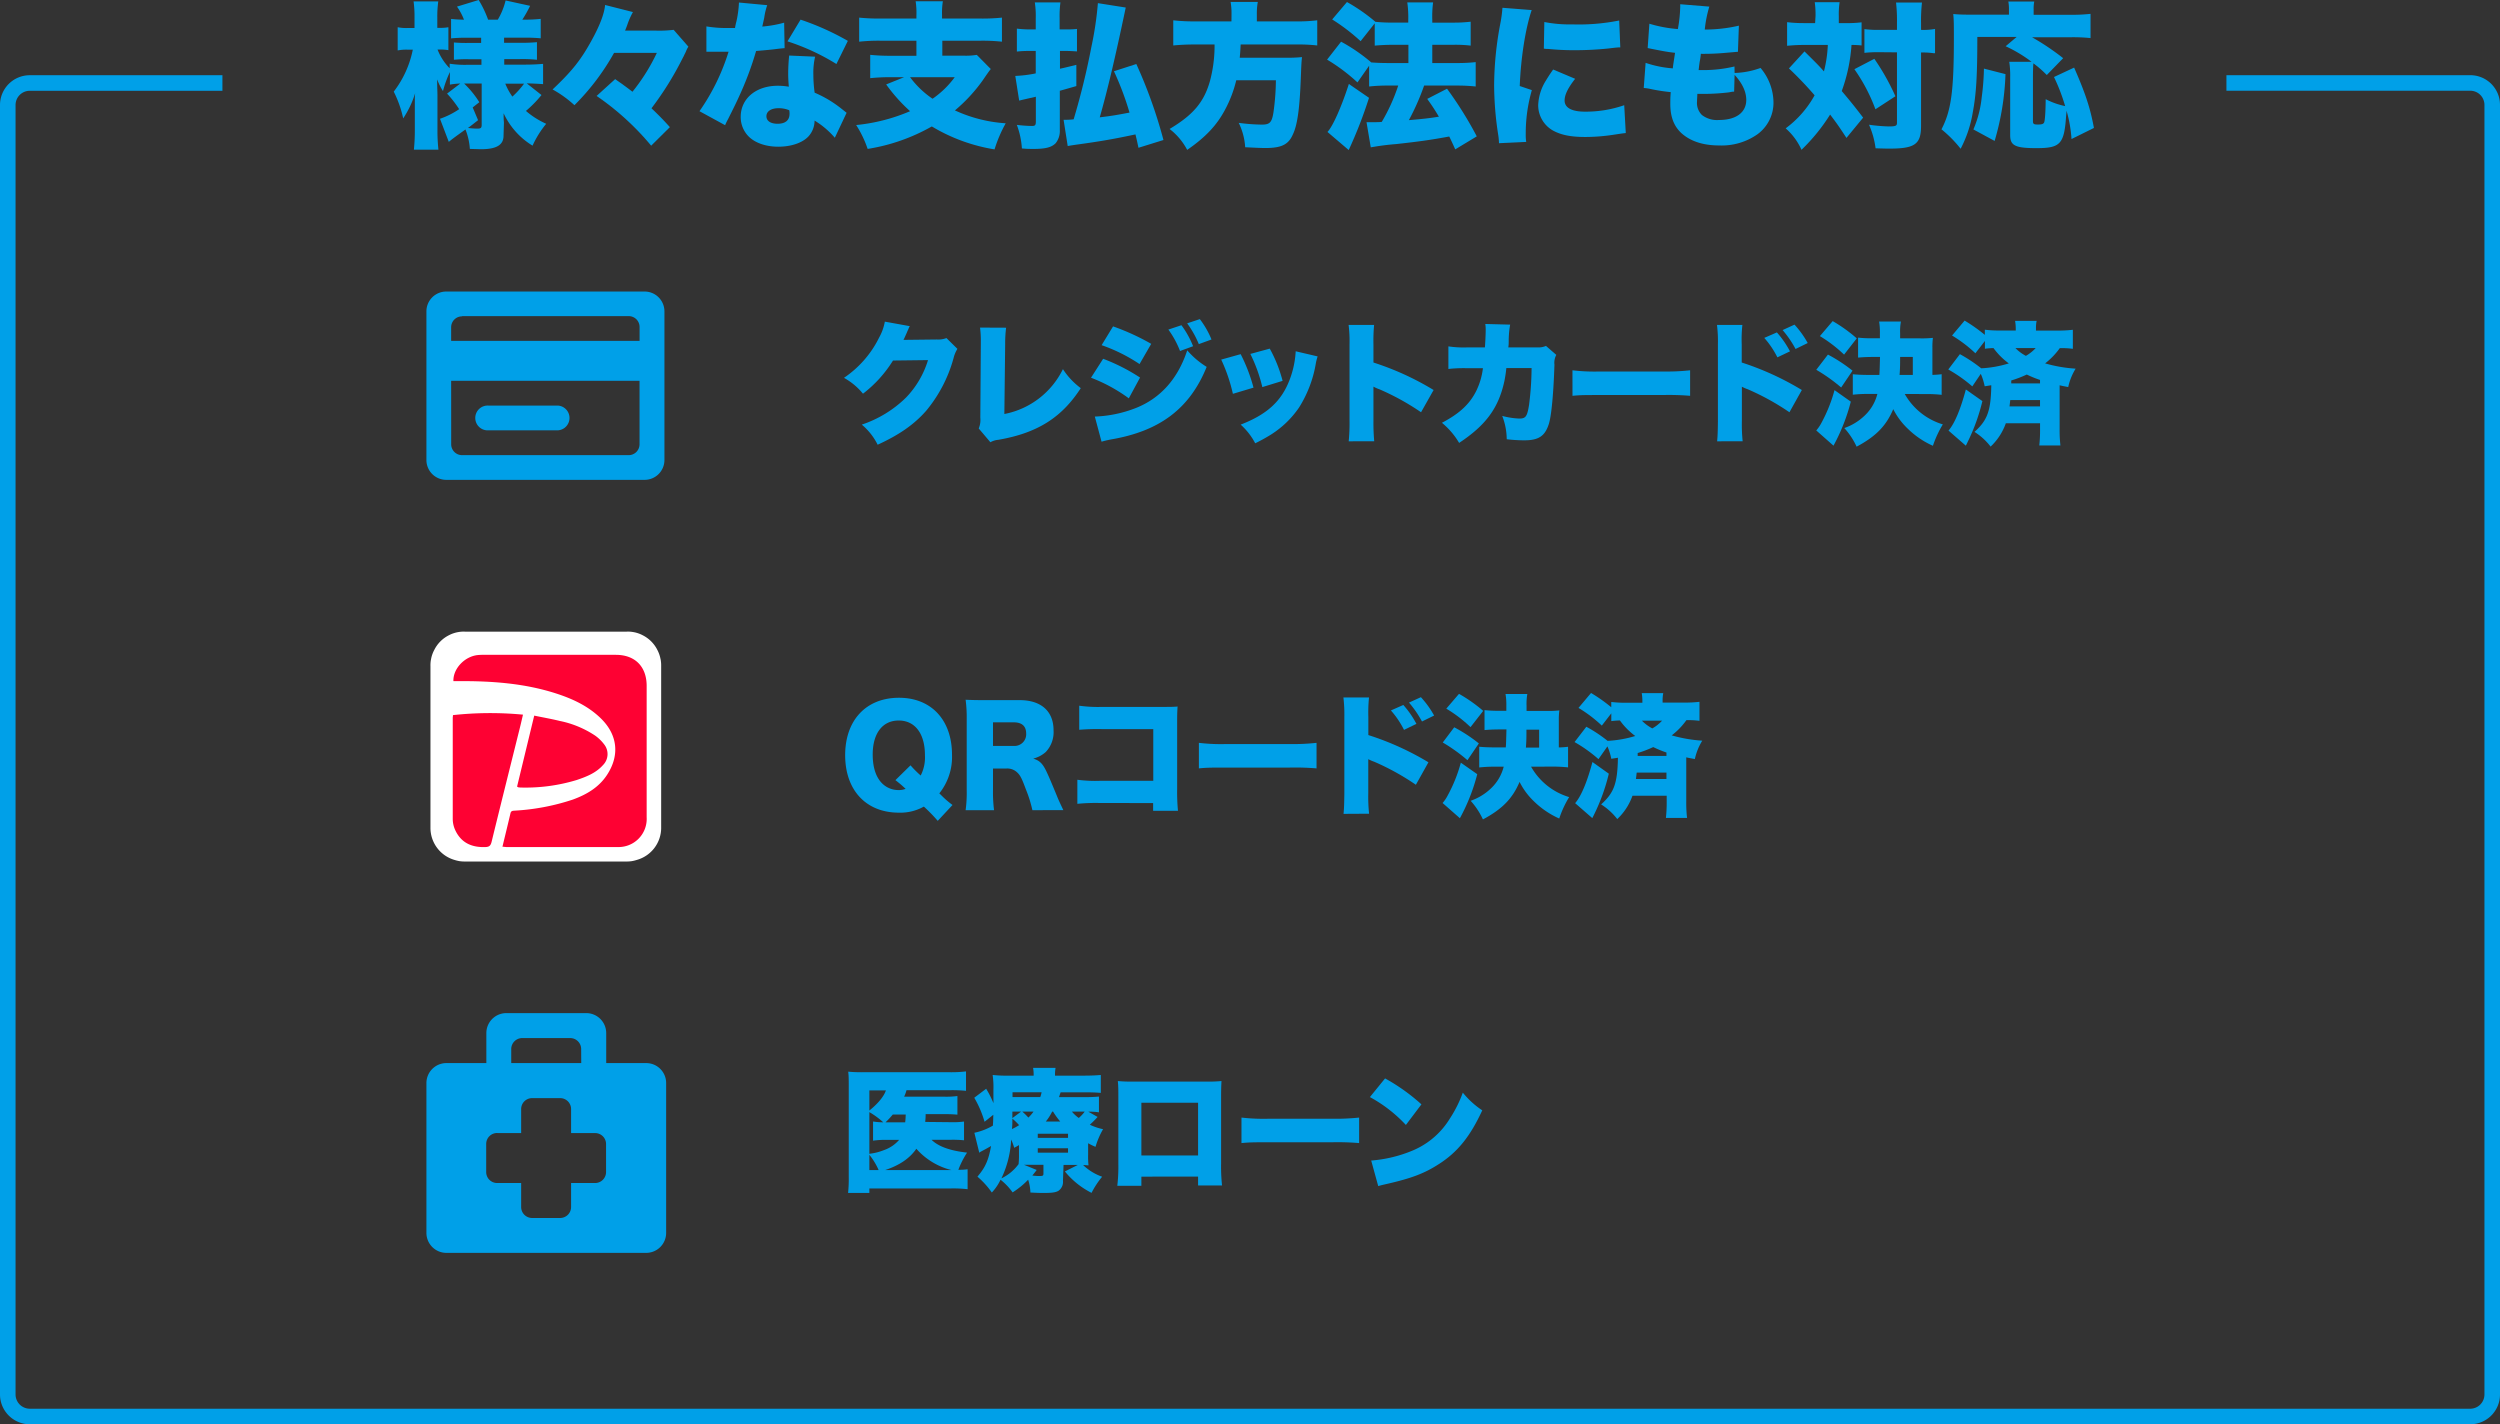 <svg xmlns="http://www.w3.org/2000/svg" viewBox="0 0 642.8 366.21"><rect x="0" y="0" width="642.8" height="366.21" fill="#333333" stroke="none"/><defs><style>.cls-1{fill:none;stroke:#00a0e8;stroke-miterlimit:10;stroke-width:4px;}.cls-2,.cls-3{fill:#00a0e8;}.cls-3{fill-rule:evenodd;}.cls-4{fill:#fff;}.cls-5{fill:#fe0133;}</style></defs><title>payment</title><g id="レイヤー_2" data-name="レイヤー 2"><g id="レイヤー_1-2" data-name="レイヤー 1"><path class="cls-1" d="M572.46,21.33h62.68A5.65,5.65,0,0,1,640.8,27V358.55a5.66,5.66,0,0,1-5.66,5.66H7.66A5.67,5.67,0,0,1,2,358.55V27a5.66,5.66,0,0,1,5.66-5.66H57.19"/><path class="cls-2" d="M233.93,83.86a4.56,4.56,0,0,0-.4.85,5.26,5.26,0,0,0-.24.51c-.14.34-.24.57-.31.71-.44,1-.44,1-.68,1.46l8.53-.1a5.77,5.77,0,0,0,2.52-.37l2.82,2.78a8.21,8.21,0,0,0-1,2.42,36.08,36.08,0,0,1-7,13.46c-3.09,3.54-6.94,6.22-12.51,8.77a15.85,15.85,0,0,0-4.08-5.17,29.65,29.65,0,0,0,11.35-6.93,23.88,23.88,0,0,0,5.68-9.66l-9,.11a31.92,31.92,0,0,1-7.72,8.53A16.77,16.77,0,0,0,217,97.15a26.74,26.74,0,0,0,9.05-10.37,13.08,13.08,0,0,0,1.46-4.08Z"/><path class="cls-2" d="M258.69,84.26a32.07,32.07,0,0,0-.24,4.19l-.21,18A21.24,21.24,0,0,0,273.3,94.91a18.76,18.76,0,0,0,4.59,4.89c-4.93,7.62-11.21,11.56-21.24,13.29a4.92,4.92,0,0,0-2,.62l-3-3.54a5.73,5.73,0,0,0,.41-2.79l.13-18.9v-.54a26.58,26.58,0,0,0-.2-3.71Z"/><path class="cls-2" d="M283.64,92.25a48.56,48.56,0,0,1,9.49,4.83l-2.89,5.34a41.27,41.27,0,0,0-9.72-5.3Zm-2.14,14.86A32,32,0,0,0,292,104.93c6.36-2.51,10.85-7.51,13.26-14.85a21.39,21.39,0,0,0,5,4.25c-4.32,10.67-12,16.52-24.61,18.66-1.19.24-1.74.38-2.42.58Zm4.69-23.19A59.37,59.37,0,0,1,296,88.41l-3,5.2a42.59,42.59,0,0,0-9.75-4.86Zm17.58-.3a23.71,23.71,0,0,1,3,5.4l-3.36,1.23a23.93,23.93,0,0,0-3-5.51Zm4.73-1.57a22.69,22.69,0,0,1,3,5.24l-3.26,1.19a24.47,24.47,0,0,0-3-5.34Z"/><path class="cls-2" d="M319,91.06a42.84,42.84,0,0,1,3.3,8.61L317,101.26a43.06,43.06,0,0,0-3-8.8Zm19.79.58a12.69,12.69,0,0,0-.51,2.08A30.75,30.75,0,0,1,334,104.8a24.76,24.76,0,0,1-7.14,6.9,45.15,45.15,0,0,1-4.12,2.28,17.05,17.05,0,0,0-3.74-4.8c6.84-2.65,10.54-6.05,12.65-11.69a24.09,24.09,0,0,0,1.5-7.17Zm-12.31-2a35.14,35.14,0,0,1,3.3,8.29l-5.21,1.6A39.91,39.91,0,0,0,321.49,91Z"/><path class="cls-2" d="M346.78,113.47a47.18,47.18,0,0,0,.21-5.2V88.48a32.71,32.71,0,0,0-.24-4.93h6.56a43.06,43.06,0,0,0-.17,5v4.66a72.41,72.41,0,0,1,15.47,7.07L365.38,106a63.06,63.06,0,0,0-10.71-5.91,8.82,8.82,0,0,1-1.53-.68v8.84a52,52,0,0,0,.2,5.2Z"/><path class="cls-2" d="M381.8,89.33C381.9,88,382,86,382,85a9.65,9.65,0,0,0-.1-1.7l6.39.17a24.07,24.07,0,0,0-.37,4.11c0,.92,0,.92-.1,1.74h7.41a4.81,4.81,0,0,0,2.27-.38l2.66,2.31a4.18,4.18,0,0,0-.48,2.52c-.24,7.27-.75,13-1.43,15.2-1,3.16-2.61,4.25-6.39,4.25a40,40,0,0,1-4.45-.28,16.83,16.83,0,0,0-1.16-6,19.62,19.62,0,0,0,4.42.68c1.63,0,2-.54,2.48-3.5a78.5,78.5,0,0,0,.65-9.49h-6.49a32.69,32.69,0,0,1-.51,3.4c-1.5,6.87-4.73,11.29-11.63,15.85a19.6,19.6,0,0,0-4.42-5.17c4.52-2.38,7.14-4.8,8.84-8.23a18.11,18.11,0,0,0,1.7-5.81H377a34.89,34.89,0,0,0-4.59.2l0-5.81a26.26,26.26,0,0,0,4.72.27Z"/><path class="cls-2" d="M404.31,95.21a47.79,47.79,0,0,0,7,.31h16.25a55.3,55.3,0,0,0,7-.31v6.56a65.93,65.93,0,0,0-7-.2H411.32c-3.81,0-4.93,0-7,.2Z"/><path class="cls-2" d="M441.51,113.47c.13-1.43.17-2.42.2-5.2V88.48a34.08,34.08,0,0,0-.24-4.93H448a34.42,34.42,0,0,0-.17,5v4.66a72.85,72.85,0,0,1,15.46,7.07L460.1,106a63.72,63.72,0,0,0-10.71-5.91,9.8,9.8,0,0,1-1.22-.51,1.05,1.05,0,0,1-.3-.17v8.84a42.28,42.28,0,0,0,.2,5.2Zm15.36-28a24,24,0,0,1,3.37,4.87L457,91.88a22.91,22.91,0,0,0-3.37-5Zm4.53-2a24.39,24.39,0,0,1,3.4,4.73l-3.13,1.53a26.15,26.15,0,0,0-3.33-4.86Z"/><path class="cls-2" d="M475.88,103.27a49.55,49.55,0,0,1-4.45,11.32L467,110.68a10.65,10.65,0,0,0,1.3-1.9,38.67,38.67,0,0,0,3.39-8.47ZM470,91.17a40.05,40.05,0,0,1,6.32,4.14l-2.92,4.32A43.79,43.79,0,0,0,467,95.08Zm1.22-8.61A38.8,38.8,0,0,1,477.41,87l-3.26,4.18a35.4,35.4,0,0,0-6.22-4.76Zm18.53,18.74a16.8,16.8,0,0,0,9.79,7.82,27.06,27.06,0,0,0-2.55,5.5,21.87,21.87,0,0,1-6.49-4.42,18.31,18.31,0,0,1-3.71-5c-1.8,4.28-4.45,7-9.42,9.65a18.82,18.82,0,0,0-3.16-4.79,14.35,14.35,0,0,0,5.3-3.27,11.49,11.49,0,0,0,3.2-5.5H480.5a33.37,33.37,0,0,0-4.11.2V96.23c1.16.1,2.38.17,4.08.17h2.75c.07-1,.07-1,.17-4.62h-1.76c-1.6,0-2.83.07-3.88.17V86.81a32.38,32.38,0,0,0,3.88.17h1.73V85.76a17.63,17.63,0,0,0-.2-3.09h5.61a13.76,13.76,0,0,0-.21,3V87h5.14a26.5,26.5,0,0,0,3.29-.13,18,18,0,0,0-.13,2.58v6.94a23.18,23.18,0,0,0,2.38-.17v5.3a34.08,34.08,0,0,0-4.05-.2Zm2.07-4.9V91.78h-3.26c0,1.83,0,2.82-.14,4.62Z"/><path class="cls-2" d="M503.93,91.06a38.31,38.31,0,0,1,5.48,3.64,29,29,0,0,0,7.1-1.26,17.74,17.74,0,0,1-3.94-3.94,18.3,18.3,0,0,0-2.21.17v-2l-2.45,3.16a34.85,34.85,0,0,0-6-4.56l3.23-3.84a43.06,43.06,0,0,1,5.2,3.67V84.77a28.13,28.13,0,0,0,4,.21h3.95V84.6a12.37,12.37,0,0,0-.17-2.1h5.54a9,9,0,0,0-.17,2V85h5.37a30.13,30.13,0,0,0,4.11-.21v4.9a20.24,20.24,0,0,0-3.36-.17,18.65,18.65,0,0,1-3.77,3.91,36.69,36.69,0,0,0,7.85,1.36,15,15,0,0,0-1.91,4.73c-1.08-.21-1.49-.28-2.21-.45v11.26a32.88,32.88,0,0,0,.21,4.21h-5.44a34.71,34.71,0,0,0,.2-4.21v-1.5h-8.8a15.19,15.19,0,0,1-3.91,6,16.16,16.16,0,0,0-4.15-3.78c3.33-3,4.22-5.4,4.32-12l-1.7.27a15.38,15.38,0,0,0-1-3.2l-2.18,3.23A37,37,0,0,0,500.94,95Zm5.78,12.07a49.38,49.38,0,0,1-3.77,10.47c-.14.31-.14.31-.48,1L501,110.71c1.57-1.8,3.1-5.47,4.46-10.57Zm7.17-.27c-.1.75-.1,1-.2,1.63h7.85v-1.63Zm7.65-4.28v-.89a27,27,0,0,1-3.4-1.39,29.86,29.86,0,0,1-4,1.53v.75Zm-6.32-9.08a10.59,10.59,0,0,0,2.69,2,10.6,10.6,0,0,0,2.51-2Z"/><path class="cls-2" d="M241.11,211.06a41.44,41.44,0,0,0-3.57-3.67,12.29,12.29,0,0,1-6.43,1.56c-8.43,0-13.8-5.78-13.8-14.78s5.4-14.76,13.84-14.76c8.29,0,13.63,5.71,13.63,14.65a15,15,0,0,1-3.26,9.93l1.22,1.19a25.54,25.54,0,0,0,2.17,1.8Zm-7-14.28a27.49,27.49,0,0,0,2.62,2.62,10.24,10.24,0,0,0,1.09-5.23c0-5.55-2.55-8.91-6.74-8.91s-6.69,3.33-6.69,8.74c0,3.26.81,5.81,2.41,7.41a5.91,5.91,0,0,0,4.28,1.73,4.69,4.69,0,0,0,1.77-.31c-1.05-1-1.66-1.49-2.62-2.24Z"/><path class="cls-2" d="M265.45,208.31a33,33,0,0,0-1.66-5.31c-1.09-2.95-1.5-3.73-2.35-4.48a3.68,3.68,0,0,0-2.65-.92h-3.47v5.57a36.47,36.47,0,0,0,.27,5.14h-7.31a32.64,32.64,0,0,0,.28-5.1V184.92a35.22,35.22,0,0,0-.28-5c1.5.07,2.76.1,5.07.1h8.84c5.51,0,8.7,2.86,8.7,7.75a7.43,7.43,0,0,1-2,5.58,7.53,7.53,0,0,1-3.23,1.7c1.73.54,2.51,1.33,3.6,3.74.51,1.09,1,2.24,2.52,5.92.37.95.78,1.8,1.63,3.6Zm-4.83-16.52a3,3,0,0,0,3.23-3.17c0-1.9-1.08-2.89-3.19-2.89h-5.34v6.06Z"/><path class="cls-2" d="M282.83,206.47a47.63,47.63,0,0,0-5.82.21v-6.19a35,35,0,0,0,5.92.27h13.6V187.47H283.34a57.5,57.5,0,0,0-5.85.17v-6.19a35.25,35.25,0,0,0,5.95.31H299c1.84,0,2.79,0,3.78-.1-.07,1.18-.11,1.76-.11,3.46v17.75a51.14,51.14,0,0,0,.21,5.61h-6.39v-2Z"/><path class="cls-2" d="M308.26,191a47.71,47.71,0,0,0,7,.31h16.25a55.3,55.3,0,0,0,7-.31v6.57a65.06,65.06,0,0,0-7-.21H315.26c-3.81,0-4.93,0-7,.21Z"/><path class="cls-2" d="M345.45,209.26c.14-1.43.17-2.41.21-5.2V184.27a37.28,37.28,0,0,0-.24-4.93H352a38.44,38.44,0,0,0-.17,5V189A72.47,72.47,0,0,1,367.28,196l-3.23,5.78a63,63,0,0,0-10.71-5.92,9.8,9.8,0,0,1-1.22-.51,1,1,0,0,1-.31-.17v8.84a41.43,41.43,0,0,0,.21,5.2Zm15.37-28a23.94,23.94,0,0,1,3.37,4.86L361,187.67a22.91,22.91,0,0,0-3.37-5Zm4.52-2a23.88,23.88,0,0,1,3.4,4.72l-3.12,1.53a26.64,26.64,0,0,0-3.34-4.86Z"/><path class="cls-2" d="M379.83,199.06a48.9,48.9,0,0,1-4.46,11.32l-4.45-3.91a9.49,9.49,0,0,0,1.29-1.9,38.43,38.43,0,0,0,3.4-8.47ZM373.91,187a39.75,39.75,0,0,1,6.33,4.15l-2.93,4.31a43.19,43.19,0,0,0-6.35-4.55Zm1.23-8.6a38.73,38.73,0,0,1,6.22,4.38l-3.26,4.18a34.58,34.58,0,0,0-6.23-4.75Zm18.53,18.73a16.76,16.76,0,0,0,9.79,7.82,26.39,26.39,0,0,0-2.55,5.51,22.31,22.31,0,0,1-6.5-4.42,18.09,18.09,0,0,1-3.7-5c-1.8,4.28-4.46,7-9.42,9.65a19,19,0,0,0-3.16-4.79,14.34,14.34,0,0,0,5.3-3.26,11.52,11.52,0,0,0,3.2-5.51h-2.18a35.48,35.48,0,0,0-4.11.2V192c1.16.11,2.38.17,4.08.17h2.75c.07-.95.07-.95.17-4.62h-1.77c-1.59,0-2.82.07-3.87.17v-5.13a34.43,34.43,0,0,0,3.87.17h1.74v-1.23a16.57,16.57,0,0,0-.21-3.09h5.61a14,14,0,0,0-.2,3v1.36h5.13a26.11,26.11,0,0,0,3.3-.14,17.82,17.82,0,0,0-.14,2.58v6.94a20.31,20.31,0,0,0,2.38-.17v5.3a36,36,0,0,0-4-.2Zm2.07-4.9v-4.62h-3.26c0,1.84,0,2.82-.14,4.62Z"/><path class="cls-2" d="M407.88,186.86a36.81,36.81,0,0,1,5.47,3.63,29.51,29.51,0,0,0,7.11-1.25,18,18,0,0,1-3.95-4,21,21,0,0,0-2.21.17v-2l-2.44,3.16a34,34,0,0,0-6-4.55l3.23-3.84a40.52,40.52,0,0,1,5.2,3.67v-1.36a30.37,30.37,0,0,0,4,.2h4v-.37a12.5,12.5,0,0,0-.17-2.11h5.54a9.09,9.09,0,0,0-.17,2v.44h5.37a32.23,32.23,0,0,0,4.11-.2v4.89a21.42,21.42,0,0,0-3.36-.17,18.45,18.45,0,0,1-3.78,3.91,36.78,36.78,0,0,0,7.86,1.36,15,15,0,0,0-1.91,4.73c-1.09-.21-1.49-.27-2.21-.44V206.1a32.88,32.88,0,0,0,.21,4.21h-5.44a36.77,36.77,0,0,0,.2-4.21v-1.5h-8.8a15.19,15.19,0,0,1-3.91,6,16.12,16.12,0,0,0-4.15-3.77c3.33-3,4.21-5.41,4.32-12l-1.7.27a15.71,15.71,0,0,0-1-3.19L411,195.19a36.48,36.48,0,0,0-6.15-4.39Zm5.78,12.07a50.15,50.15,0,0,1-3.77,10.47c-.14.3-.14.3-.48.95L405,206.51c1.56-1.8,3.09-5.48,4.45-10.58Zm7.17-.28c-.1.75-.1,1-.2,1.64h7.85v-1.64Zm7.65-4.28v-.88a28.69,28.69,0,0,1-3.4-1.4,29.86,29.86,0,0,1-4,1.53v.75Zm-6.32-9.08a10.71,10.71,0,0,0,2.68,2,10.23,10.23,0,0,0,2.52-2Z"/><path class="cls-2" d="M244.71,288.54a19.91,19.91,0,0,0,3.16-.17v4.82a28.88,28.88,0,0,0-3.36-.13h-5c1.76,1.73,4.79,2.82,9.14,3.3a23.25,23.25,0,0,0-2.24,4.42c1.29,0,1.8-.07,2.38-.14v5.13a32.29,32.29,0,0,0-4.15-.2H223.53v1.16h-5.47a34.88,34.88,0,0,0,.17-4.19V279.22c0-1.56,0-2.62-.14-3.67a37.33,37.33,0,0,0,3.78.14H244.1a31.68,31.68,0,0,0,4.28-.21v5a33.65,33.65,0,0,0-4.14-.17H233.08a9,9,0,0,1-.61,1.67h10.34a21.44,21.44,0,0,0,3.36-.17v4.79a32.42,32.42,0,0,0-3.33-.13H238c0,1.22-.07,1.32-.1,2Zm-21.18-3c2.21-1.77,3.77-3.67,4.25-5.17h-4.25Zm4.79,7.55a22.73,22.73,0,0,0-3.84.2v-4.93a17.3,17.3,0,0,0,2.62.21,20.41,20.41,0,0,0-3.57-2.62v10.71a14.45,14.45,0,0,0,3.77-.95,9.08,9.08,0,0,0,3.88-2.62Zm-4.79,7.75h2.38a16.76,16.76,0,0,0-2.38-3.91Zm21.08,0a17.75,17.75,0,0,1-9-5.47c-1.67,2.44-4.32,4.25-8,5.47Zm-11.87-12.27c.07-.58.11-1.09.14-2h-3.33a21,21,0,0,1-1.87,2h5.06Z"/><path class="cls-2" d="M273.31,303.6a2.77,2.77,0,0,1-1.16,2.58c-.68.41-1.67.55-3.67.55-.85,0-1.6,0-3.54-.11a12,12,0,0,0-.58-3.29,21.28,21.28,0,0,1-4,3.26,15.77,15.77,0,0,0-3.1-3.26,12.6,12.6,0,0,1-2.24,3.29,21.88,21.88,0,0,0-3.7-4.08c2-2.34,2.85-4.18,3.5-7.88-.92.54-1.77,1-2.52,1.39a3.16,3.16,0,0,0-.51.34l-1.26-5.13a15.71,15.71,0,0,0,4.76-1.84c.07-1.05.07-1.22.11-2.79l-2.25,1.8a27,27,0,0,0-2.65-6.18l3.06-2.31a24.71,24.71,0,0,1,1.87,3.7,9,9,0,0,0,0-.95c0-1.29,0-2.18,0-2.48a22.27,22.27,0,0,0-.2-3.81,36.77,36.77,0,0,0,4.48.17h6.06a10.35,10.35,0,0,0-.14-2h5.78a9.25,9.25,0,0,0-.14,2h7.28c2,0,3.26-.07,4.49-.17V281c-1.36-.1-2.21-.14-3.85-.14h-6.49c-.24.72-.27.85-.41,1.23h6.6a34.57,34.57,0,0,0,3.67-.14V286a17.61,17.61,0,0,0-2.75-.17l2.41,1.36a27.59,27.59,0,0,1-2,2,15.35,15.35,0,0,0,3.4,1.15,20.65,20.65,0,0,0-1.94,4.53,14.84,14.84,0,0,1-1.9-.92v2.89a20.79,20.79,0,0,0,.1,2.79c-.54,0-.75-.07-1.39-.07a13.66,13.66,0,0,0,4.89,3,22.31,22.31,0,0,0-2.72,4.15,21.09,21.09,0,0,1-6.86-5.51l3.33-1.67h-3.67ZM262,294.42c-.41.27-.65.37-1.22.71a16.76,16.76,0,0,0-.79-2.14,26,26,0,0,1-2.51,10,11.86,11.86,0,0,0,4.42-3.67,23.53,23.53,0,0,0,.1-2.48Zm-1.7-6.84c0,1.33,0,1.54-.1,2.72a14.67,14.67,0,0,0,1.83-1A15.36,15.36,0,0,0,260.25,287.58Zm0-1.76v1.66l2.24-1.66Zm7.17-3.74a6.38,6.38,0,0,0,.34-1.23h-7.47v1.23Zm-4.62,3.74a15.25,15.25,0,0,1,1.56,1.53,9.74,9.74,0,0,0,1.33-1.53Zm3.71,15c-.51.68-.82,1.05-1.13,1.43a13.44,13.44,0,0,0,1.67.13c1.09,0,1.19-.06,1.19-.71v-2.18h-5Zm.27-8.26h7.78V291.5h-7.78Zm0,3.81h7.78v-1.13h-7.78Zm5.78-8a19,19,0,0,1-1.84-2.55h-.24a13.81,13.81,0,0,1-1.63,2.55Zm3-2.55a9,9,0,0,0,1.76,1.63,9.58,9.58,0,0,0,1.53-1.63Z"/><path class="cls-2" d="M293.47,302.54v2.35h-6.19a42.31,42.31,0,0,0,.27-5.54V281.87c0-1.46,0-2.51-.13-3.91a37.32,37.32,0,0,0,4.11.14h18.33a37.52,37.52,0,0,0,4.21-.14c-.07,1.19-.1,2.42-.1,4v17.23a45.71,45.71,0,0,0,.24,5.61h-6.16v-2.28Zm14.58-19H293.47V297.1h14.58Z"/><path class="cls-2" d="M319.21,287.35a49.64,49.64,0,0,0,7,.3h16.25a57.59,57.59,0,0,0,7-.3v6.56a65.28,65.28,0,0,0-7-.21H326.21c-3.81,0-4.93,0-7,.21Z"/><path class="cls-2" d="M356.13,277.28a49.78,49.78,0,0,1,9.35,6.67l-4,5.3a36.29,36.29,0,0,0-9.25-7.17Zm-3.57,21.12A34.46,34.46,0,0,0,362.79,296a20.46,20.46,0,0,0,10-8.4,31.64,31.64,0,0,0,3.33-6.66,22.11,22.11,0,0,0,5,4.55c-3.09,6.7-6.32,10.71-11.08,13.77-3.67,2.38-6.9,3.64-13.22,5.1-1.33.31-1.53.34-2.45.61Z"/><path class="cls-3" d="M109.64,317a5.14,5.14,0,0,0,5.14,5.14h51.37a5.14,5.14,0,0,0,5.13-5.14V278.47a5.13,5.13,0,0,0-5.13-5.13H155.87v-7.71a5.14,5.14,0,0,0-5.13-5.14H130.19a5.14,5.14,0,0,0-5.14,5.14v7.71H114.78a5.14,5.14,0,0,0-5.14,5.13Zm39.81-43.66h-18v-3.6a2.82,2.82,0,0,1,2.83-2.83h12.33a2.82,2.82,0,0,1,2.82,2.83Zm-21.57,18H134v-6.17a2.81,2.81,0,0,1,2.83-2.82h7.19a2.81,2.81,0,0,1,2.82,2.82v6.17h6.17a2.81,2.81,0,0,1,2.82,2.82v7.19a2.82,2.82,0,0,1-2.82,2.83h-6.17v6.16a2.82,2.82,0,0,1-2.82,2.83h-7.19a2.82,2.82,0,0,1-2.83-2.83v-6.16h-6.16a2.82,2.82,0,0,1-2.83-2.83v-7.19A2.81,2.81,0,0,1,127.88,291.32Z"/><path class="cls-3" d="M143.42,104.28H125.57a3.19,3.19,0,1,0,0,6.37h17.85a3.19,3.19,0,0,0,0-6.37Zm-33.78,14a5.1,5.1,0,0,0,5.1,5.1h51a5.1,5.1,0,0,0,5.1-5.1V80.06a5.1,5.1,0,0,0-5.1-5.1h-51a5.1,5.1,0,0,0-5.1,5.1Zm9.18-37h42.82a2.8,2.8,0,0,1,2.81,2.8v3.57H116V84.14A2.8,2.8,0,0,1,118.82,81.34ZM116,97.91h48.44v16.31a2.8,2.8,0,0,1-2.81,2.81H118.82a2.8,2.8,0,0,1-2.81-2.81Z"/><path class="cls-4" d="M170,171.29a8.52,8.52,0,0,0-.09-1.43c0-.16-.06-.32-.09-.48a8.32,8.32,0,0,0-.78-2.23,8.51,8.51,0,0,0-3.8-3.82,8.1,8.1,0,0,0-2.4-.81c-.3-.05-.6-.09-.9-.11a8.51,8.51,0,0,0-.88,0H119.61a8.51,8.51,0,0,0-.88,0,8.65,8.65,0,0,0-.89.11,8.07,8.07,0,0,0-2.41.81,8.44,8.44,0,0,0-3.79,3.82,8,8,0,0,0-.79,2.23l-.09.48a8.52,8.52,0,0,0-.08,1.43q0,11.6,0,23.18v11.82c0,2.09,0,4.19,0,6.28V213a8.58,8.58,0,0,0,6.13,8.09,9.51,9.51,0,0,0,1.35.33,8.52,8.52,0,0,0,1.43.09h1.87a1.57,1.57,0,0,0,.38,0h37a1.53,1.53,0,0,0,.38,0H161a8.64,8.64,0,0,0,1.44-.09,9.71,9.71,0,0,0,1.34-.33A8.57,8.57,0,0,0,170,213v0c0-.13,0-.26,0-.4V171.29Z"/><path class="cls-5" d="M129.19,217.7c.71-2.94,1.4-5.75,2.06-8.58.16-.69.63-.65,1.14-.69a57.26,57.26,0,0,0,14.89-2.84c3.52-1.29,6.68-3.11,8.8-6.35,3.28-5,2.74-10.25-1.51-14.45-3.26-3.22-7.29-5.09-11.57-6.48-8.17-2.64-16.61-3.22-25.13-3.18h-1.29c-.11-3.18,2.86-6.33,6.24-6.7a14.53,14.53,0,0,1,1.62-.06h33.89c4.94,0,7.94,3,7.94,8v33.78a7.24,7.24,0,0,1-7.54,7.64c-9.53,0-19.07,0-28.61,0C129.85,217.77,129.59,217.73,129.19,217.7Z"/><path class="cls-5" d="M116.47,183.87a89.09,89.09,0,0,1,18-.12c-.26,1.1-.49,2.15-.75,3.18-2.45,9.85-4.92,19.7-7.33,29.56-.25,1-.65,1.29-1.68,1.31-3.48.1-6.16-1.13-7.66-4.36a6.92,6.92,0,0,1-.64-2.83c0-8.68,0-17.37,0-26.05C116.42,184.36,116.45,184.16,116.47,183.87Z"/><path class="cls-5" d="M137.36,184c2.27.47,4.46.85,6.61,1.38a25.59,25.59,0,0,1,9.1,3.79,10.63,10.63,0,0,1,2.29,2.25,4,4,0,0,1-.31,5.29c-1.82,2.05-4.27,3-6.78,3.85a45.22,45.22,0,0,1-14.39,1.93,4.07,4.07,0,0,1-.6-.06c-.07,0-.12-.06-.33-.18Z"/><path class="cls-2" d="M129.47,34.9c0,2.38-1.82,3.47-5.83,3.47l-2.83-.08a16.55,16.55,0,0,0-1.13-5c-3.27,2.34-3.4,2.47-4.29,3.19l-2.26-5.94a20.72,20.72,0,0,0,4.93-2.47,28.7,28.7,0,0,0-3.11-4l3.4-2.59a17,17,0,0,0-2.67.28V18.52a28,28,0,0,0-1.78,4.89,14.52,14.52,0,0,1-1.5-3c0,2.14.08,3.11.08,4.25v8.61a44.78,44.78,0,0,0,.25,5.21h-6.31a49,49,0,0,0,.24-5.21V27c0-.16,0-.48,0-.89,0-.93,0-1.25.08-2.14a24.78,24.78,0,0,1-3.07,6.47,28.93,28.93,0,0,0-2.43-6.88,26.06,26.06,0,0,0,4.9-10.79h-1.3a11.28,11.28,0,0,0-2.59.2V7a10.86,10.86,0,0,0,2.59.2h1.74V4.61a29.33,29.33,0,0,0-.24-4.25h6.35a28.61,28.61,0,0,0-.25,4.21V7.16h.85a10.28,10.28,0,0,0,2-.16v5.9a11,11,0,0,0-2.06-.16h-.73a14.19,14.19,0,0,0,3.12,4.81V16.38a24.92,24.92,0,0,0,4.69.28h3.48V15.24h-3a32.08,32.08,0,0,0-4.08.13V10.92a37.39,37.39,0,0,0,4,.12h3V9.7h-3.52a38.14,38.14,0,0,0-4.21.17v-5c1.13.12,1.9.16,3.32.2A14.89,14.89,0,0,0,117.5,1.7L123.08,0a27.83,27.83,0,0,1,2.42,5.05H128A18,18,0,0,0,130,.12L136.3,1.5a31.45,31.45,0,0,1-2,3.55h.36a35.29,35.29,0,0,0,4.37-.2v5a42,42,0,0,0-4.25-.17h-5.17V11h4a39.73,39.73,0,0,0,4.45-.16v4.53a35,35,0,0,0-4.49-.17h-3.92v1.42h5.29c1.78,0,3.32-.08,4.7-.2v5.21c-1.7-.12-2.83-.16-4.21-.2l3.8,3a30.07,30.07,0,0,1-4,4.09,21,21,0,0,0,5.21,3.31,25.12,25.12,0,0,0-3.51,5.62,19.14,19.14,0,0,1-7.44-8.33v.65c0,1,.08,1.62.08,1.82Zm-6.55-4c-1.26,1-1.74,1.38-2.59,2a20.08,20.08,0,0,0,2.38.17c.93,0,1.14-.17,1.14-1V21.47h-4.53a24.24,24.24,0,0,1,3.92,4.81l-1.7,1.34Zm7-9.38a17.07,17.07,0,0,0,1.82,3.32,21.86,21.86,0,0,0,3-3.32Z"/><path class="cls-2" d="M157.89,13.59A60.6,60.6,0,0,1,147.7,27.05,28.42,28.42,0,0,0,142.08,23c4.93-4.65,7.19-7.48,9.86-12.3,2.19-3.92,3.44-7.11,3.64-9.42l7.16,1.82a20.4,20.4,0,0,0-1.38,3.08c-.12.36-.12.4-.64,1.69h7.84a30.38,30.38,0,0,0,4.65-.2L177,12a5.83,5.83,0,0,0-.6,1.17,10.43,10.43,0,0,1-.49,1c0,.08-.16.37-.4.81a81,81,0,0,1-8,12.86c1.9,1.82,2.95,2.87,4.73,4.85l-4.81,4.77A68.65,68.65,0,0,0,153.4,24.67l4.77-4.33c.61.44.61.44,1.78,1.25.81.61,1.5,1.09,2.67,2a49.41,49.41,0,0,0,6.27-10Z"/><path class="cls-2" d="M197.27,1.33a16.55,16.55,0,0,0-.77,3.24L196,6.83a30.26,30.26,0,0,0,5.62-1l.12,6.55c-1,.08-1,.08-3,.33-1.09.12-3.31.32-4.33.4A82.84,82.84,0,0,1,190,24.87c-.85,1.86-1.22,2.59-2.79,5.74a14.42,14.42,0,0,0-.77,1.58l-6.59-3.6a55,55,0,0,0,7.48-15.29h-2.27c-.93,0-.93,0-1.86,0h-1.57V6.79a32.23,32.23,0,0,0,5.9.41c.45,0,.65,0,1.46,0a13.52,13.52,0,0,1,.36-1.7A27.4,27.4,0,0,0,190,.65Zm17.38,34.09A21.67,21.67,0,0,0,209.44,31a6,6,0,0,1-1.7,4.21c-1.58,1.58-4.41,2.51-7.64,2.51s-6-1-7.65-2.67a7.1,7.1,0,0,1-2-5c0-4.69,3.92-8,9.54-8a16.68,16.68,0,0,1,2.83.24c-.12-1.54-.16-2.3-.16-3.23a47.31,47.31,0,0,1,.25-4.78l6.67.29a18.43,18.43,0,0,0-.45,4.57,34.92,34.92,0,0,0,.33,4.69,29.44,29.44,0,0,1,6.22,3.6c.13.08.77.6,2,1.57Zm-14.47-7.6c-1.9,0-3.12.81-3.12,2.06s1.14,1.94,2.87,1.94c2,0,3.08-.89,3.08-2.59a4.07,4.07,0,0,0-.08-.88A7,7,0,0,0,200.18,27.82Zm14.88-11.36a57.2,57.2,0,0,0-12.58-5.83l3.36-5.58A67.86,67.86,0,0,1,218,10.51Z"/><path class="cls-2" d="M235.63,3.92a19.8,19.8,0,0,0-.2-3.6h7a19.29,19.29,0,0,0-.21,3.6v.85H252a49,49,0,0,0,5.62-.24v6.19a46,46,0,0,0-5.58-.25h-9.75v3.84h5.46a17.35,17.35,0,0,0,3.4-.2l3.6,3.64c-.49.61-.49.61-2.1,2.95a41.24,41.24,0,0,1-7.12,7.69,36.83,36.83,0,0,0,13.06,3.31,34.45,34.45,0,0,0-2.87,6.71,45.25,45.25,0,0,1-16.13-5.9,48.84,48.84,0,0,1-16.5,5.78,27.71,27.71,0,0,0-2.95-6.14A46.71,46.71,0,0,0,234,28.59a43,43,0,0,1-6.15-6.88l4.61-1.86H229a47,47,0,0,0-5.25.25v-6a49.15,49.15,0,0,0,5.45.24h6.43V10.47H226.5a46.8,46.8,0,0,0-5.59.25V4.53a50.29,50.29,0,0,0,5.63.24h9.09ZM234,19.85a23.73,23.73,0,0,0,5.78,5.54,23.86,23.86,0,0,0,5.7-5.54Z"/><path class="cls-2" d="M274.16,7.56c1.17,0,1.66,0,2.75-.12v5.78c-1.29-.08-1.86-.12-2.71-.12h-1.66v4.57c1.14-.24,1.95-.44,4.21-1l0,5.46c-3.48,1-3.48,1-4.25,1.21V33.48a5,5,0,0,1-1.05,3.32c-1.05,1.09-2.63,1.49-5.7,1.49-1,0-1.66,0-3-.12a21.07,21.07,0,0,0-1.3-6.06,35.64,35.64,0,0,0,3.89.28c.85,0,1-.24,1-1.25V24.87c-2.27.52-3.72.85-4.29,1l-1-6.35a31.7,31.7,0,0,0,5.26-.65V13.1h-1.94a25.47,25.47,0,0,0-2.91.16V7.36a25.5,25.5,0,0,0,2.95.2h1.9V4.77a23.06,23.06,0,0,0-.24-4.16h6.59a26.36,26.36,0,0,0-.21,4.12V7.56ZM292.72,38c-.36-1.78-.48-2.22-.77-3.44-5.54,1.18-9,1.78-14.59,2.55-1.42.2-1.95.28-2.83.44l-1.06-6.75a2.8,2.8,0,0,0,.53,0c.2,0,1.05,0,2.06-.12a190.33,190.33,0,0,0,4.57-18.68A87.1,87.1,0,0,0,282.29.81l7.16,1.13c-2.67,12.74-4.69,21.27-6.68,28.23,3.36-.41,4.41-.61,7.65-1.22a75.26,75.26,0,0,0-4-10.63l5.75-1.86A123.65,123.65,0,0,1,299.15,36Z"/><path class="cls-2" d="M316.65,3.6a17.16,17.16,0,0,0-.24-3.11h7a16.22,16.22,0,0,0-.25,3.11V5.5h9.95a41.54,41.54,0,0,0,5.58-.28v6.47a42.52,42.52,0,0,0-5.34-.25H319c-.12,2.11-.12,2.19-.24,3.4h11.8a35.67,35.67,0,0,0,4.21-.16c-.16,1.49-.16,1.74-.32,5.82-.29,7.32-.85,11.61-2,14-1.13,2.67-2.95,3.56-7.11,3.56-1,0-2.79-.08-5.18-.2a16.46,16.46,0,0,0-1.66-6.27,48.81,48.81,0,0,0,5.91.45c2.06,0,2.58-.53,3-3a62.7,62.7,0,0,0,.65-8.41H317.87A31.44,31.44,0,0,1,315,28.18c-2.11,4-5,7.08-9.75,10.36a16.45,16.45,0,0,0-4.53-5.38c6.11-3.64,8.86-6.92,10.39-12.34a35.23,35.23,0,0,0,1.18-9.38h-5a55,55,0,0,0-5.62.25V5.22a46.35,46.35,0,0,0,5.58.28h9.38Z"/><path class="cls-2" d="M349.84,10.59A49.85,49.85,0,0,0,342.53,5l3.8-4.48a45.45,45.45,0,0,1,7.32,5.09,40.83,40.83,0,0,0,4.44.2h4V5.09a26.88,26.88,0,0,0-.25-4.48h6.64a27.84,27.84,0,0,0-.21,4.48v.73h5.26a37.68,37.68,0,0,0,4.61-.24v6.15a32.46,32.46,0,0,0-4.57-.21h-5.3v4.69h6.39a41,41,0,0,0,4.77-.24v6.27a44.08,44.08,0,0,0-4.77-.24h-8.49a61.13,61.13,0,0,1-3.92,8.89c3.84-.32,5.46-.52,7.72-.89-1-1.65-1.49-2.46-3-4.57l5.09-2.62a97,97,0,0,1,7.65,12.25l-5.54,3.35c-.77-1.73-1-2.22-1.54-3.31-5.05.93-7.76,1.29-13.59,1.94a63.9,63.9,0,0,0-6.59.85l-1.09-6.47c.73,0,1.09,0,1.5,0,.65,0,1.74,0,2.42-.08A46.82,46.82,0,0,0,359.51,22H356.8a42.52,42.52,0,0,0-4.77.24V16.9l-3,4.29a46.45,46.45,0,0,0-7.81-5.86l3.6-4.61a44.53,44.53,0,0,1,7.76,5.33c1,.08,2.55.16,4.29.16h5.26V11.52h-4.05c-1.65,0-3.11.08-4.61.21V6ZM352,25.15a114,114,0,0,1-5.22,13.43l-5.46-4.65c1.38-1.46,3.56-6.35,5.5-12.34Z"/><path class="cls-2" d="M393.83,2.59c-1.57,4.61-2.79,12.17-3.07,19.53l3.11,1.05a40,40,0,0,0-1.57,11.32,11.42,11.42,0,0,0,.12,2l-7,.33a16.46,16.46,0,0,0-.2-2.15,85.12,85.12,0,0,1-1.05-12.77,86.69,86.69,0,0,1,1.54-15.57,33.7,33.7,0,0,0,.6-4.33ZM405,20.26c-1.86,2.38-2.71,4.12-2.71,5.58,0,1.86,1.82,2.87,5.26,2.87a30.09,30.09,0,0,0,10.07-1.66l.4,7.16c-1.05.12-1.05.12-3.43.48a48.64,48.64,0,0,1-7,.53c-3.76,0-6.27-.53-8.37-1.7a7.49,7.49,0,0,1-3.72-6.43,12.74,12.74,0,0,1,1.94-6.31c.57-.93.81-1.33,1.9-2.91Zm-7.92-14.6a33.36,33.36,0,0,0,7.2.61,52.94,52.94,0,0,0,12.05-1l.28,6.91c-.37,0-.77,0-3,.28a84.23,84.23,0,0,1-8.54.45,67.47,67.47,0,0,1-6.95-.32c-.32,0-.61,0-1.17-.09Z"/><path class="cls-2" d="M446,18.76a21,21,0,0,0,6.67-1.29A13.92,13.92,0,0,1,456,26.53a10.05,10.05,0,0,1-4.13,8,16,16,0,0,1-9.82,2.87c-4.17,0-7.44-1.09-9.75-3.19-1.94-1.82-2.83-4.21-2.83-7.52,0-.89,0-1.78.12-3a47.55,47.55,0,0,1-5.21-.81,10.11,10.11,0,0,0-1.74-.25l.48-6.47a28.06,28.06,0,0,0,7,1.42c0-.4.24-1.78.57-4-1.62-.17-3-.41-5.59-.93l-1.45-.29.44-6.26a34.06,34.06,0,0,0,7.32,1.37,35.18,35.18,0,0,0,.61-5.78V1.09l7.48.61a31,31,0,0,0-1.17,5.9,39,39,0,0,0,8.77-1l-.24,6.71-2.91.25a60.83,60.83,0,0,1-6.63.28,16.25,16.25,0,0,1-.29,2c-.08.53-.12.85-.28,2.18h.85a34,34,0,0,0,8.37-.93Zm-.12,4.81c-.41,0-.45,0-1.29.17a54.24,54.24,0,0,1-6.35.4c-.41,0-.69,0-1.82,0,0,.53-.08,1.29-.08,1.94a4.35,4.35,0,0,0,1.25,3.48A6.35,6.35,0,0,0,442,30.85c4.4,0,7-1.94,7-5.17,0-2.07-1-4.25-3-6.43Z"/><path class="cls-2" d="M466.81,4.12a23,23,0,0,0-.2-3.55H473a20.61,20.61,0,0,0-.21,3.51V5.94h1.86a28.71,28.71,0,0,0,4-.2v5.95a20.57,20.57,0,0,0-2.59-.13,42.78,42.78,0,0,1-2.51,11.85c2,2.35,3.44,4.13,5.5,6.84l-4.29,5.21c-1.77-2.71-2.46-3.72-4.2-6a47.68,47.68,0,0,1-7.36,9.06A16,16,0,0,0,459.13,33a26.3,26.3,0,0,0,7.44-8.5,92.75,92.75,0,0,0-6.6-6.91l4-4.37c3.31,3.28,3.68,3.64,5,5.14a32.87,32.87,0,0,0,1-6.8h-6.47c-1.37,0-2.62.09-4,.21V5.7a34.12,34.12,0,0,0,4.29.24h2.91Zm15.12,11a59.39,59.39,0,0,1,5.42,9.63l-5.14,3.35a44.37,44.37,0,0,0-5.41-10.31Zm1.3-1.7a31.6,31.6,0,0,0-3.85.17V7.48a25,25,0,0,0,3.85.2h4.52V5.82a40.57,40.57,0,0,0-.24-5.17h6.67a41.44,41.44,0,0,0-.24,5.17V7.68a16.7,16.7,0,0,0,3.6-.24v6.23c-.2,0-.32,0-.45,0a19.59,19.59,0,0,0-3.15-.17V32.39c0,4.69-1.58,5.82-8.13,5.82-.48,0-1.09,0-3.56-.08a21.93,21.93,0,0,0-1.69-6.06,43.19,43.19,0,0,0,5.05.44c1.82,0,2.14-.16,2.14-.93V13.46Z"/><path class="cls-2" d="M532.63,35.75a34.44,34.44,0,0,0-1.29-7.32c0,.4,0,.4-.08,1.09-.49,7.52-1.42,8.57-7.65,8.57-5.46,0-6.75-.65-6.75-3.32v-15a23.83,23.83,0,0,0-.24-3.88h5.74a36.06,36.06,0,0,0-6.67-4l2.83-2.39H508.41c0,10.11-.28,14.64-1.17,19.41a30.94,30.94,0,0,1-3.12,9.34,31.12,31.12,0,0,0-4.93-5c2.51-4.81,3.19-9.83,3.19-23.58,0-2.95,0-4.56-.16-6.06,1.42.12,2.39.16,4.41.16h9.91V2.39a10.45,10.45,0,0,0-.16-2h6.67a9.39,9.39,0,0,0-.16,2.07V3.8h9.5a41.6,41.6,0,0,0,5.13-.24V9.79a44.37,44.37,0,0,0-5.13-.21h-9.91a62.87,62.87,0,0,1,8,5.38l-4.21,4.33a27.1,27.1,0,0,0-3.44-3c-.08.68-.12,2.22-.12,3.55V31.14c0,.72.21.88,1.22.88s1.45-.12,1.65-.52.37-2.39.41-6a19.5,19.5,0,0,0,5,1.78,48.34,48.34,0,0,0-2.87-7.48l5.18-2.42c2.87,6.55,4.16,10.39,5.09,15.52ZM507.4,33.28A28,28,0,0,0,509.54,25a63.36,63.36,0,0,0,.57-7.36l5.54,1.42a68.37,68.37,0,0,1-2.79,17.18Z"/></g></g></svg>